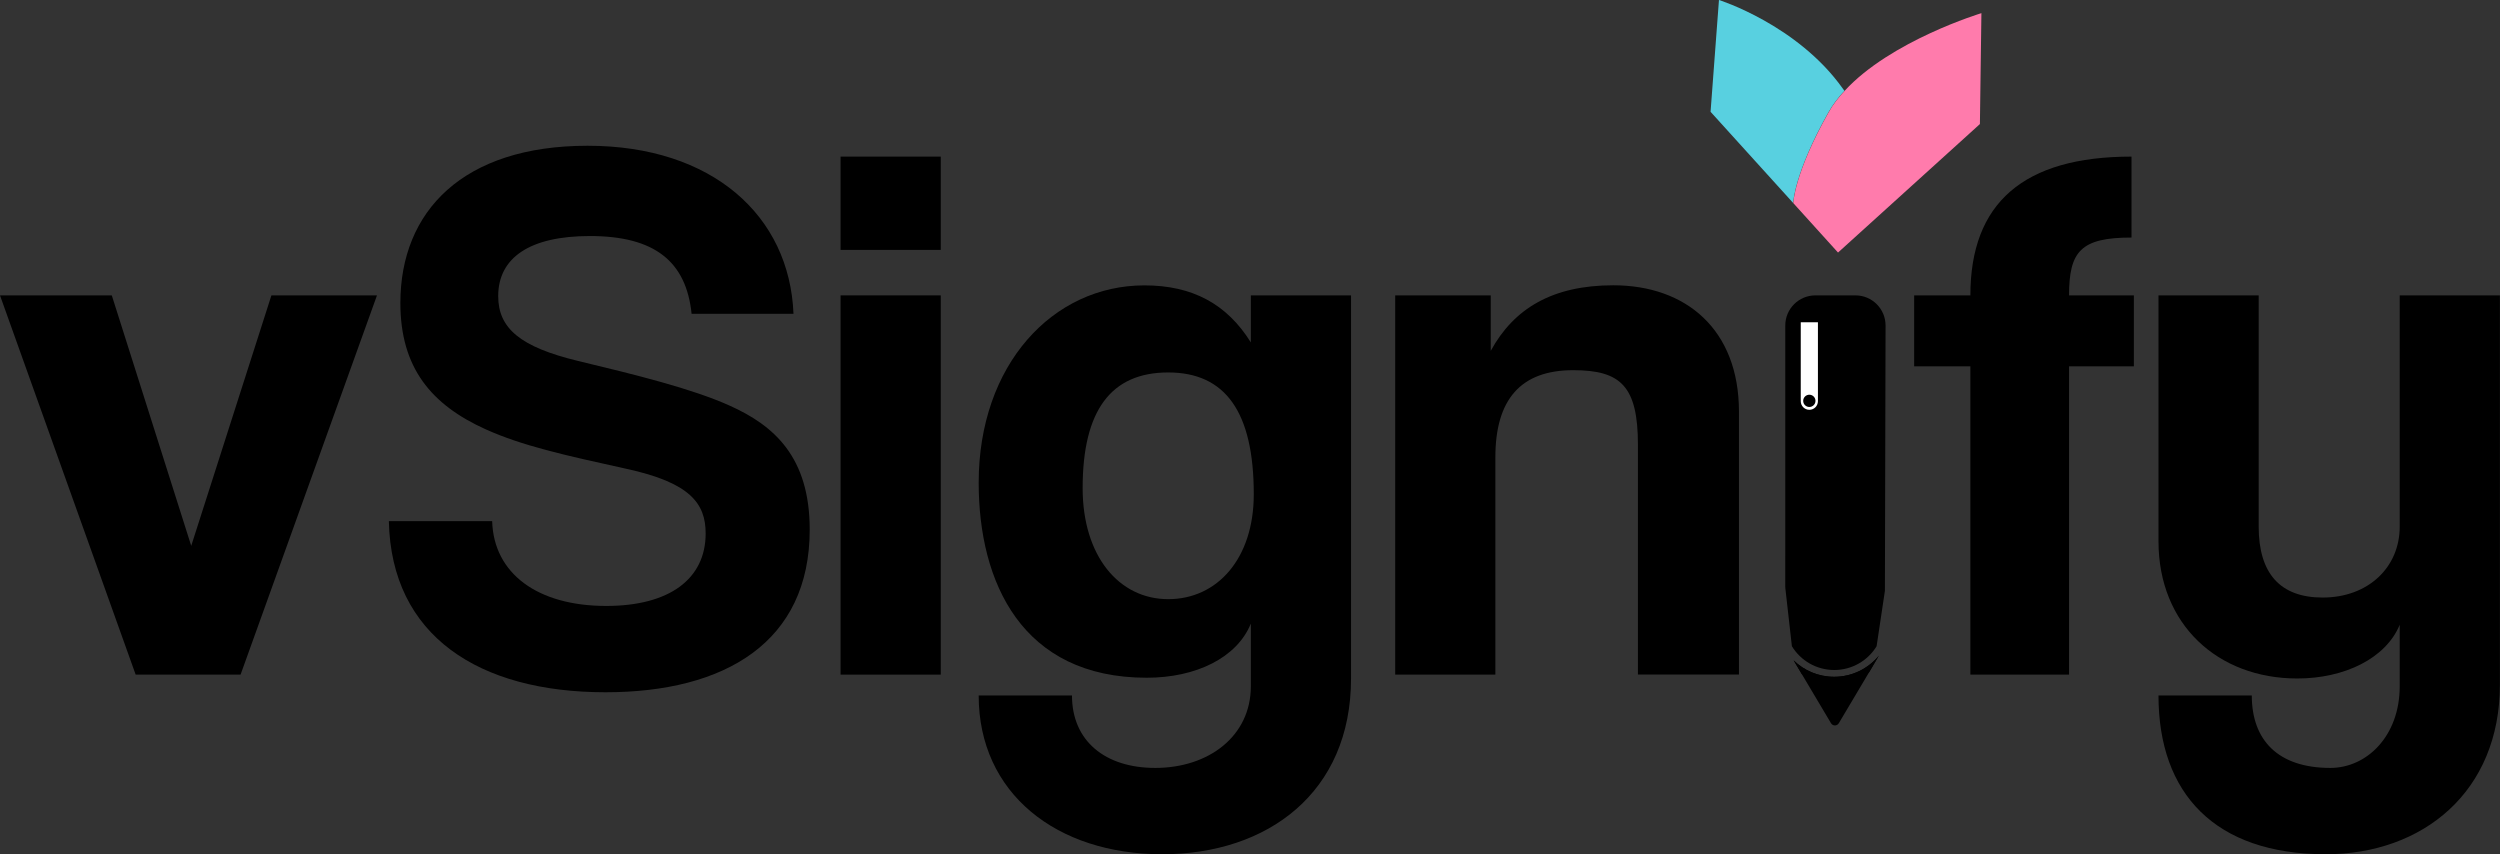 <svg xmlns="http://www.w3.org/2000/svg" id="Layer_2" data-name="Layer 2" viewBox="0 0 265 90.55"><rect x="0" y="0" width="265" height="90.55" fill="#333333" stroke="none"/><defs><style>      .cls-1 {        fill: #ff7bac;      }      .cls-1, .cls-2, .cls-3, .cls-4 {        stroke-width: 0px;      }      .cls-2 {        fill: #000;      }      .cls-3 {        fill: #fff;      }      .cls-4 {        fill: #58d0e0;      }    </style></defs><g id="Layer_1-2" data-name="Layer 1"><path class="cls-2" d="M14.38,71.51L0,31.31h11.85l8.42,26.55,8.5-26.55h11.19l-14.46,40.2h-11.11Z"></path><path class="cls-2" d="M73.31,33.27c-.57-5.56-3.92-8.25-10.78-8.25-6.37,0-9.72,2.29-9.72,6.37,0,3.43,2.37,5.39,8.42,6.86,6.13,1.47,12.09,2.94,16.1,4.74,4.74,2.12,8.5,5.47,8.5,13.15,0,11.93-8.98,17.24-21.65,17.24-13.4,0-22.71-5.96-22.96-18.14h10.95c.16,5.56,4.82,8.99,12.09,8.99,6.7,0,10.54-2.86,10.54-7.68,0-3.19-1.64-5.39-8.42-6.86-6.7-1.47-11.03-2.45-14.87-4.17-5.8-2.61-9.07-6.54-9.07-13.4,0-9.72,6.62-16.67,19.85-16.67s21.41,7.43,21.82,17.81h-10.79Z"></path><path class="cls-2" d="M89.1,26.49v-9.89h10.62v9.89h-10.62ZM89.1,71.51V31.31h10.62v40.2h-10.62Z"></path><path class="cls-2" d="M132.58,66.12c-1.47,3.6-5.8,5.72-11.03,5.72-13.24,0-17.81-10.13-17.81-20.67,0-12.5,7.84-20.92,17.57-20.92,5.07,0,8.74,1.96,11.28,6.05v-4.99h10.62v40.61c0,12.09-8.83,18.63-20.02,18.63s-19.45-6.45-19.45-16.83h9.89c0,4.82,3.51,7.68,8.83,7.68,5.64,0,10.13-3.35,10.13-8.66v-6.62ZM132.9,52.39c0-8.74-3.02-12.91-9.07-12.91s-9.07,4.01-9.07,12.26c0,7.19,3.84,11.77,9.07,11.77s9.07-4.33,9.07-11.11Z"></path><path class="cls-2" d="M173.62,71.51v-24.35c0-6.21-1.8-7.92-6.86-7.92-5.56,0-8.25,3.1-8.25,9.23v23.04h-10.62V31.31h10.13v5.88c2.45-4.49,6.54-6.95,12.99-6.95,7.68,0,13.32,4.66,13.32,13.4v27.86h-10.7Z"></path><path class="cls-2" d="M208.86,71.51v-32.68h-5.96v-7.52h5.96c0-9.8,5.64-14.71,17.08-14.71v8.58c-5.39,0-6.62,1.47-6.62,6.13h6.87v7.52h-6.87v32.68h-10.46Z"></path><path class="cls-2" d="M254.38,66.2c-1.47,3.6-5.88,5.72-10.87,5.72-8.42,0-14.71-5.72-14.71-14.54v-26.07h10.62v24.51c0,4.98,2.29,7.52,6.78,7.52,4.82,0,8.17-3.19,8.17-7.52v-24.51h10.62v41.26c0,11.36-8.17,17.98-18.46,17.98-11.77,0-17.73-6.45-17.73-16.83h9.89c0,4.74,2.78,7.68,8.33,7.68,3.84,0,7.35-3.35,7.35-8.66v-6.54Z"></path><g><path class="cls-2" d="M189.24,62.24v.05s0-.01.01-.01c0-.01-.01-.02-.01-.04ZM194.42,71.74c-1.68,0-3.2-.67-4.3-1.75l.87,1.46c1.04.61,2.26.82,3.45.81,1.31-.02,2.42-.08,3.69-1.01l1.03-1.75c-1.13,1.37-2.83,2.24-4.74,2.24Z"></path><path class="cls-4" d="M182.22,0s8.3,2.62,13.11,9.38c.06.09.12.17.18.25-.66.71-1.24,1.47-1.69,2.27-3.65,6.48-3.74,9.62-3.74,9.62l-8.76-9.67.89-11.85Z"></path><path class="cls-1" d="M210.03,1.38l-.16,11.77-15.04,13.62-4.74-5.24s.09-3.15,3.74-9.62c.45-.81,1.03-1.56,1.69-2.27,4.89-5.34,14.52-8.25,14.52-8.25Z"></path></g><path class="cls-2" d="M199.87,34.5l-.07,28.13s-.01,0-.01-.02v.02h.01l-.88,5.87c-.92,1.51-2.59,2.52-4.49,2.52s-3.57-1.01-4.49-2.52l-.7-6.21h.02-.01s-.01-.03-.01-.05v-27.74c0-1.76,1.43-3.19,3.19-3.19h4.25c1.76,0,3.19,1.43,3.19,3.19Z"></path><path class="cls-2" d="M199.16,69.5l-1.03,1.75-3.21,5.4c-.19.33-.65.33-.84,0l-3.09-5.2-.87-1.46c1.1,1.08,2.62,1.75,4.3,1.75,1.91,0,3.61-.87,4.74-2.24Z"></path><path class="cls-2" d="M189.24,58.85v3.39s-.01-.07-.01-.1v-3.19s0-.07.01-.1Z"></path><path class="cls-3" d="M192.7,34.16v8.37c0,.5-.41.91-.91.91h0c-.5,0-.91-.41-.91-.91v-8.37"></path><circle class="cls-2" cx="191.79" cy="42.49" r=".65"></circle></g></svg>